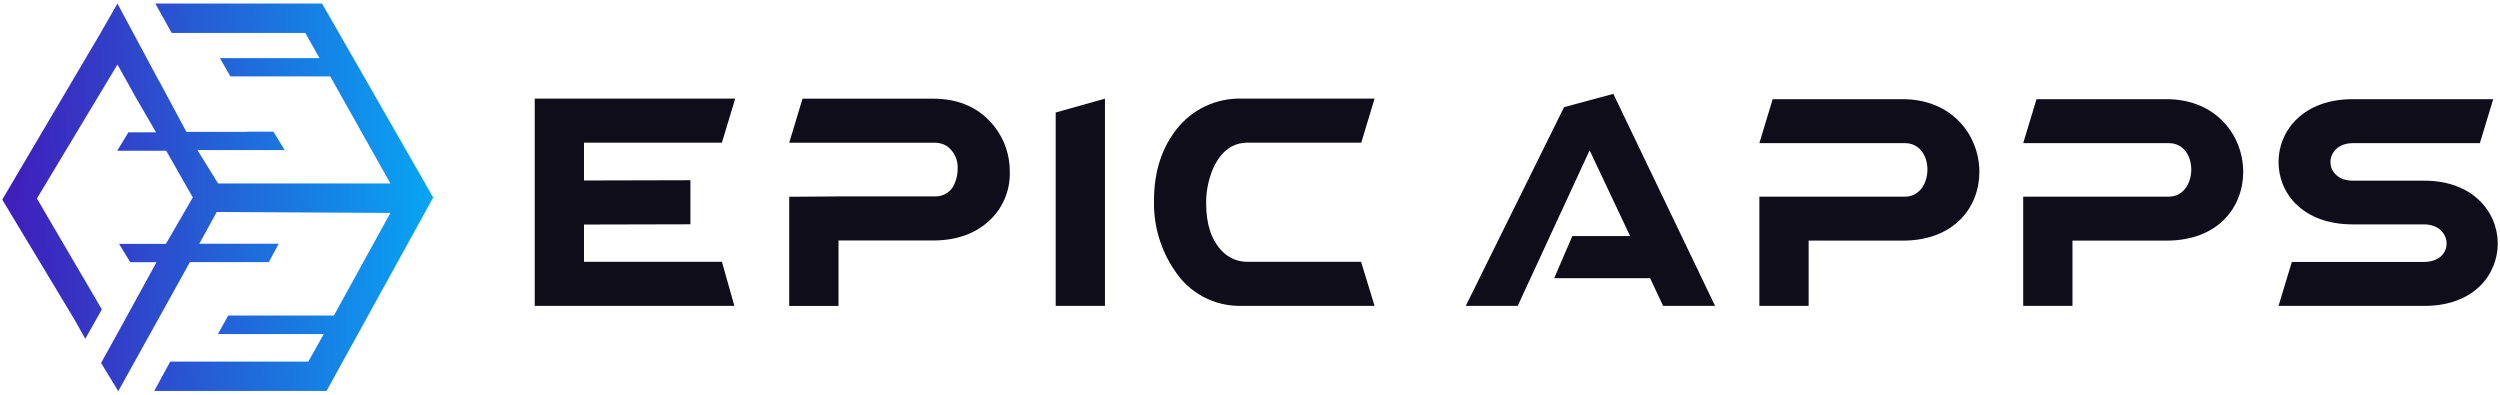 <svg width="342" height="54" viewBox="0 0 342 54" fill="none" xmlns="http://www.w3.org/2000/svg">
<path d="M58.878 26.343L58.507 25.695L58.504 25.691L58.133 25.043L57.759 24.391L57.388 23.743L57.386 23.739L57.014 23.09L56.64 22.438L56.266 21.786L55.895 21.139L55.892 21.134L55.521 20.487L55.147 19.834L54.776 19.187L54.773 19.182L54.402 18.535L54.028 17.883L53.654 17.231L53.284 16.583L53.281 16.578L52.91 15.931L52.536 15.279L52.164 14.631L52.162 14.626L51.791 13.979L51.417 13.326L51.047 12.679L51.044 12.674L50.673 12.028L50.3 11.376L49.926 10.724L49.555 10.076L49.552 10.072L49.181 9.424L48.807 8.772L48.436 8.125L48.433 8.12L48.062 7.472L47.688 6.82L47.315 6.168L46.943 5.521L46.941 5.516L46.569 4.869L46.196 4.216L45.825 3.569L45.822 3.564L45.45 2.917L45.077 2.265L44.703 1.613L44.332 0.965L44.329 0.96L44.058 0.488H21.248L21.575 1.074L21.578 1.079L21.949 1.746L22.323 2.418L22.694 3.085L22.697 3.09L23.068 3.757L23.442 4.429L23.484 4.505H41.765L42.092 5.084L42.094 5.089L42.466 5.747L42.84 6.411L43.211 7.069L43.214 7.074L43.585 7.732L43.711 7.956H30.087L30.156 8.075L30.527 8.722L30.53 8.726L30.901 9.373L31.275 10.025L31.52 10.452H45.175L45.453 10.944L45.824 11.604L45.827 11.608L46.198 12.269L46.572 12.934L46.943 13.594L46.946 13.599L47.317 14.26L47.691 14.925L48.064 15.59L48.436 16.25L48.438 16.255L48.81 16.915L49.184 17.581L49.555 18.241L49.557 18.246L49.928 18.906L50.302 19.571L50.676 20.236L51.047 20.897L51.05 20.902L51.421 21.562L51.795 22.227L52.166 22.887L52.168 22.892L52.54 23.553L52.913 24.218L53.285 24.878L53.288 24.883L53.407 25.098H53.283H52.911H52.538H52.166H52.164H51.793H51.419H51.048H51.045H50.674H50.3H49.926H49.555H49.553H49.182H48.808H48.437H48.434H48.063H47.689H47.315H46.944H46.941H46.569H46.196H45.825H45.822H45.45H45.077H44.703H44.332H44.329H43.958H43.584H43.212H43.21H42.838H42.465H42.093H42.091H41.719H41.346H40.972H40.6H40.598H40.227H39.853H39.482H39.479H39.108H38.734H38.36H37.989H37.986H37.615H37.241H36.87H36.867H36.496H36.122H35.748H35.377H35.374H35.003H34.629H34.258H34.259H33.887H33.514H33.142H33.139H32.768H32.394H32.021H31.649H31.647H31.275H30.902H30.53H30.527H30.156H29.835L29.782 25.013L29.409 24.409L29.037 23.808L29.035 23.804L28.663 23.203L28.29 22.599L27.918 21.998L27.916 21.994L27.544 21.393L27.17 20.789L27.007 20.525H38.937L38.735 20.192L38.361 19.578L37.99 18.968L37.987 18.964L37.616 18.354L37.408 18.013H37.242H36.871H36.868H36.497H36.123H35.749H35.378H35.375H35.004H34.63H34.259H33.887L33.514 18.037H33.142H33.139H32.768H32.394H32.021H31.649H31.647H31.275H30.902H30.53H30.527H30.156H29.782H29.409H29.037H29.035H28.663H28.29H27.918H27.916H27.544H27.17H26.797H26.425H26.423H26.052H25.678H25.499L25.307 17.68L25.304 17.675L24.934 16.984L24.56 16.287L24.189 15.594L24.186 15.589L23.815 14.897L23.441 14.2L23.068 13.502L22.696 12.81L22.694 12.805L22.322 12.113L21.948 11.416L21.576 10.76L21.573 10.755L21.202 10.062L20.828 9.365L20.455 8.668L20.084 7.976L20.081 7.971L19.709 7.279L19.336 6.581L18.964 5.889L18.962 5.884L18.59 5.192L18.216 4.495L17.843 3.798L17.471 3.106L17.469 3.101L17.097 2.408L16.724 1.711L16.352 1.019L16.35 1.013L16.069 0.488L15.979 0.643L15.606 1.293L15.232 1.943L14.861 2.588L14.858 2.592L14.487 3.237L14.113 3.887L13.934 4.198L13.778 4.481L13.742 4.544L13.739 4.548L13.368 5.177L12.994 5.811L12.623 6.44L12.62 6.444L12.249 7.073L11.875 7.707L11.501 8.341L11.13 8.97L11.127 8.974L10.756 9.603L10.382 10.237L10.011 10.866L10.008 10.87L9.637 11.499L9.263 12.133L8.889 12.768L8.518 13.396L8.515 13.401L8.144 14.029L7.77 14.664L7.398 15.292L7.396 15.296L7.024 15.925L6.651 16.559L6.278 17.194L5.906 17.822L5.904 17.827L5.532 18.455L5.159 19.09L4.787 19.718L4.784 19.723L4.413 20.351L4.039 20.986L3.668 21.614L3.665 21.619L3.294 22.247L2.92 22.882L2.547 23.516L2.175 24.145L2.173 24.149L1.802 24.778L1.428 25.412L1.057 26.041L1.054 26.045L0.683 26.674L0.309 27.308L0.683 27.929L1.054 28.545L1.057 28.55L1.428 29.166L1.802 29.787L2.173 30.404L2.176 30.408L2.547 31.024L2.921 31.645L3.294 32.266L3.666 32.882L3.668 32.887L4.04 33.503L4.414 34.124L4.785 34.74L4.788 34.745L5.159 35.361L5.533 35.982L5.904 36.598L5.907 36.602L6.278 37.219L6.651 37.84L7.025 38.46L7.396 39.077L7.399 39.081L7.771 39.698L8.144 40.318L8.516 40.935L8.518 40.939L8.89 41.556L9.263 42.176L9.637 42.797L10.008 43.413L10.011 43.418L10.098 43.562L10.382 44.065L10.756 44.727L11.127 45.384L11.13 45.389L11.501 46.046L11.669 46.344L11.875 45.98L12.248 45.316L12.62 44.657L12.622 44.652L12.994 43.992L13.367 43.328L13.739 42.669L13.742 42.665L13.934 42.323L13.742 41.995L13.739 41.991L13.367 41.357L12.994 40.719L12.622 40.085L12.62 40.081L12.248 39.446L11.875 38.808L11.501 38.17L11.13 37.536L11.127 37.532L10.755 36.897L10.382 36.26L10.01 35.625L10.008 35.621L9.636 34.987L9.263 34.349L8.889 33.711L8.518 33.077L8.515 33.072L8.143 32.438L7.77 31.8L7.398 31.166L7.396 31.162L7.024 30.527L6.651 29.89L6.277 29.252L5.906 28.618L5.903 28.613L5.532 27.979L5.158 27.341L5.05 27.157L5.158 26.978L5.532 26.356L5.903 25.738L5.906 25.734L6.277 25.116L6.651 24.494L7.025 23.873L7.396 23.255L7.399 23.251L7.77 22.633L8.144 22.011L8.515 21.393L8.518 21.389L8.889 20.772L9.263 20.15L9.637 19.528L10.008 18.91L10.011 18.906L10.382 18.288L10.756 17.666L11.127 17.049L11.13 17.044L11.501 16.427L11.875 15.805L12.249 15.183L12.62 14.565L12.623 14.561L12.994 13.943L13.368 13.321L13.739 12.704L13.742 12.699L14.113 12.082L14.487 11.46L14.858 10.842L14.861 10.838L15.232 10.22L15.606 9.598L15.98 8.976L16.069 8.827L16.35 9.335L16.353 9.339L16.724 10.005L17.098 10.677L17.47 11.343L17.472 11.348L17.844 12.014L18.217 12.686L18.583 13.343L18.591 13.356L18.962 13.995L18.965 14L19.336 14.639L19.71 15.283L20.081 15.922L20.084 15.926L20.456 16.565L20.829 17.209L21.203 17.853L21.351 18.107H21.203H20.829H20.456H20.084H20.081H19.71H19.336H18.965H18.962H18.591H18.217H17.844H17.565L17.473 18.258L17.47 18.262L17.099 18.872L16.725 19.486L16.354 20.096L16.351 20.1L16.035 20.619H16.354H16.725H17.099H17.47H17.473H17.844H18.218H18.591H18.963H18.965H19.337H19.711H20.082H20.085H20.456H20.83H21.203H21.575H21.578H21.949H22.323H22.694H22.734L23.068 21.205L23.442 21.86L23.815 22.515L24.187 23.166L24.189 23.171L24.56 23.821L24.934 24.476L25.305 25.127L25.308 25.131L25.68 25.782L26.053 26.437L26.38 27.01L26.053 27.572L25.68 28.217L25.308 28.857L25.305 28.861L24.934 29.501L24.56 30.146L24.189 30.785L24.187 30.79L23.815 31.43L23.442 32.074L23.068 32.719L22.697 33.359H16.289L16.352 33.463L16.355 33.467L16.726 34.077L17.1 34.691L17.471 35.297L17.474 35.302L17.819 35.868H21.412L21.204 36.248L20.83 36.929L20.456 37.611L20.085 38.288L20.082 38.293L19.711 38.969L19.337 39.651L18.966 40.328L18.963 40.333L18.592 41.009L18.218 41.691L17.844 42.373L17.473 43.05L17.47 43.054L17.099 43.731L16.725 44.413L16.354 45.089L16.351 45.094L16.006 45.723L15.979 45.77L15.606 46.444L15.232 47.118L14.861 47.79L14.858 47.794L14.487 48.465L14.113 49.139L13.829 49.654L14.113 50.121L14.487 50.734L14.858 51.343L14.861 51.348L15.232 51.957L15.606 52.571L15.979 53.184L16.178 53.512L16.349 53.204L16.352 53.2L16.723 52.531L17.097 51.857L17.468 51.189L17.471 51.184L17.842 50.516L18.216 49.842L18.59 49.168L18.961 48.5L18.964 48.495L19.335 47.827L19.709 47.153L20.08 46.485L20.083 46.48L20.454 45.812L20.828 45.138L21.202 44.464L21.573 43.795L21.576 43.791L21.947 43.122L22.321 42.449L22.692 41.78L22.695 41.776L23.066 41.107L23.44 40.433L23.814 39.759L24.185 39.091L24.188 39.086L24.559 38.418L24.933 37.744L25.304 37.076L25.307 37.071L25.678 36.403L25.981 35.858H36.779L36.868 35.691L36.871 35.686L37.242 34.995L37.616 34.3L37.987 33.61L37.99 33.605L38.132 33.34H27.266L27.544 32.832L27.916 32.156L27.919 32.151L28.29 31.475L28.664 30.794L29.035 30.117L29.038 30.113L29.409 29.436L29.648 29H29.782L30.156 29.002L30.527 29.004H30.53L30.902 29.006L31.275 29.008L31.647 29.01H31.649L32.021 29.012L32.394 29.014L32.768 29.016L33.139 29.018H33.142L33.514 29.02L33.887 29.022L34.259 29.024H34.261L34.633 29.026L35.006 29.028L35.378 29.03H35.38L35.752 29.032L36.126 29.034L36.499 29.036L36.871 29.038H36.873L37.245 29.04L37.618 29.042L37.99 29.044H37.992L38.364 29.046L38.737 29.048L39.111 29.05L39.483 29.052H39.485L39.857 29.054L40.23 29.056L40.602 29.058H40.604L40.975 29.06L41.349 29.062L41.723 29.064L42.094 29.066H42.097L42.468 29.068L42.842 29.07L43.213 29.072H43.216L43.587 29.074L43.961 29.076L44.332 29.078H44.335L44.706 29.08L45.08 29.082L45.454 29.084L45.825 29.086H45.828L46.199 29.088L46.573 29.09L46.944 29.092H46.947L47.318 29.093L47.692 29.096L48.066 29.098L48.437 29.099H48.44L48.811 29.102L49.185 29.103L49.556 29.105H49.558L49.93 29.107L50.303 29.109L50.677 29.111L51.048 29.113H51.051L51.422 29.115L51.796 29.117L52.167 29.119H52.17L52.541 29.121L52.915 29.123L53.286 29.125H53.289H53.408L53.289 29.345L53.286 29.35L52.915 30.023L52.541 30.702L52.17 31.376L52.167 31.381L51.796 32.055L51.422 32.733L51.051 33.407L51.048 33.411L50.677 34.085L50.303 34.764L49.93 35.442L49.558 36.116L49.556 36.121L49.183 36.802L48.809 37.48L48.438 38.154L48.435 38.159L48.064 38.833L47.69 39.511L47.316 40.19L46.945 40.863L46.943 40.868L46.572 41.542L46.198 42.221L45.827 42.895L45.824 42.899L45.676 43.167H45.452H45.079H44.705H44.334H44.331H43.959H43.586H43.215H43.212H42.84H42.467H42.095H42.091H41.719H41.346H40.972H40.6H40.598H40.227H39.853H39.482H39.479H39.108H38.734H38.36H37.989H37.986H37.615H37.241H36.87H36.867H36.496H36.122H35.748H35.377H35.374H35.003H34.629H34.258H34.259H33.887H33.514H33.142H33.139H32.768H32.394H32.021H31.649H31.647H31.275H31.22L30.902 43.738L30.531 44.403L30.528 44.407L30.157 45.073L29.806 45.7H30.157H30.528H31.276H31.647H31.65H32.021H32.395H32.769H33.142H33.514H33.887H34.259H34.261H34.633H35.38H35.752H36.126H36.499H36.871H37.244H37.618H37.992H38.363H38.737H39.484H39.856H40.23H40.603H40.975H41.348H41.722H42.096H42.467H42.841H43.586H43.959H44.294L43.959 46.294L43.586 46.959L43.215 47.619L43.212 47.624L42.84 48.284L42.467 48.949L42.174 49.468H23.29L23.069 49.872L22.698 50.55L22.695 50.555L22.324 51.233L21.95 51.916L21.579 52.607L21.577 52.612L21.205 53.29L21.1 53.482H44.67L44.704 53.42L45.078 52.742L45.452 52.064L45.823 51.39L45.826 51.385L46.197 50.711L46.571 50.033L46.942 49.359L46.944 49.355L47.316 48.681L47.689 48.002L48.063 47.324L48.434 46.65L48.437 46.646L48.809 45.972L49.182 45.294L49.554 44.62L49.556 44.615L49.927 43.941L50.301 43.263L50.675 42.584L51.046 41.911L51.049 41.906L51.42 41.232L51.794 40.554L52.165 39.88L52.167 39.875L52.538 39.215L52.912 38.536L53.283 37.863L53.286 37.858L53.657 37.184L54.031 36.506L54.404 35.828L54.776 35.154L54.778 35.149L55.149 34.475L55.523 33.797L55.894 33.123L55.897 33.118L56.269 32.444L56.642 31.766L57.016 31.088L57.387 30.414L57.389 30.41L57.761 29.736L58.134 29.058L58.505 28.384L58.508 28.379L58.879 27.705L59.253 27.027L58.878 26.343Z" fill="url(#paint0_linear_103_51)"/>
<path d="M79.891 30.717V35.817L98.761 35.813L100.461 41.84L73.151 41.845V13.492H100.575L98.758 19.519H79.892V24.69L94.449 24.654V30.682L79.891 30.717Z" fill="#0F0D19"/>
<path d="M107.964 26.918L114.704 26.87H127.9C128.519 26.89 129.127 26.706 129.631 26.345C130.134 25.984 130.503 25.467 130.682 24.874C130.895 24.328 131.004 23.748 131.003 23.162C131.051 22.552 130.943 21.94 130.687 21.384C130.431 20.828 130.036 20.347 129.541 19.988C129.049 19.681 128.48 19.52 127.9 19.524H107.965L109.785 13.498H127.616C131.253 13.498 134.071 14.781 136.068 17.349C137.429 19.103 138.158 21.264 138.137 23.483C138.179 24.772 137.935 26.055 137.424 27.239C136.912 28.422 136.144 29.478 135.176 30.331C133.251 32.042 130.731 32.898 127.616 32.898H114.707V41.851H107.964V26.918Z" fill="#0F0D19"/>
<path d="M144.418 15.391L151.159 13.494V41.846H144.418V15.391Z" fill="#0F0D19"/>
<path d="M169.852 13.492H188.04L186.221 19.519H170.672C168.627 19.519 167.07 20.66 166.001 22.942C165.319 24.492 164.979 26.17 165.003 27.863C165.003 30.669 165.716 32.821 167.143 34.318C167.595 34.799 168.142 35.181 168.75 35.438C169.358 35.696 170.013 35.824 170.673 35.815L186.192 35.811L188.041 41.842H169.852C168.036 41.89 166.238 41.468 164.632 40.619C163.026 39.769 161.666 38.52 160.684 36.992C158.767 34.18 157.781 30.836 157.867 27.434C157.867 23.535 158.901 20.278 160.969 17.662C162.021 16.321 163.372 15.245 164.915 14.521C166.457 13.797 168.148 13.444 169.852 13.492Z" fill="#0F0D19"/>
<path fill-rule="evenodd" clip-rule="evenodd" d="M212.615 38.055L215.092 32.298H223L217.461 20.564L207.622 41.845H200.517L213.963 14.661L220.704 12.839L234.624 41.845H227.518L225.733 38.055H212.615ZM247.421 26.905V26.9H240.68V41.845H247.421V32.917H260.284C267.426 32.917 270.779 28.253 270.779 23.516C270.779 18.597 267.135 13.568 260.284 13.568H242.502L240.68 19.581H260.576C262.653 19.581 263.673 21.366 263.673 23.188C263.673 25.046 262.616 26.905 260.576 26.905H247.421ZM283.515 26.9V26.905H296.67C298.71 26.905 299.767 25.046 299.767 23.188C299.767 21.366 298.747 19.581 296.67 19.581H276.774L278.596 13.568H296.378C303.229 13.568 306.872 18.597 306.872 23.516C306.872 28.253 303.52 32.917 296.378 32.917H283.515V41.845H276.774V26.9H283.515ZM321.832 30.694C315.018 30.694 311.702 26.431 311.702 22.168C311.702 17.831 315.127 13.568 321.832 13.568H341.071L339.249 19.581H321.905C319.828 19.581 318.807 20.892 318.807 22.168C318.807 23.48 319.864 24.718 321.905 24.718H331.67C338.266 24.718 341.691 28.982 341.691 33.318C341.691 37.545 338.448 41.845 331.67 41.845H311.702L313.524 35.832H331.597C333.638 35.832 334.695 34.63 334.695 33.318C334.695 32.043 333.674 30.694 331.597 30.694H321.832Z" fill="#0F0D19"/>
<defs>
<linearGradient id="paint0_linear_103_51" x1="2.159" y1="28.233" x2="63.446" y2="26.877" gradientUnits="userSpaceOnUse">
<stop stop-color="#3F20BB"/>
<stop offset="1" stop-color="#03AFF8"/>
</linearGradient>
</defs>
</svg>
